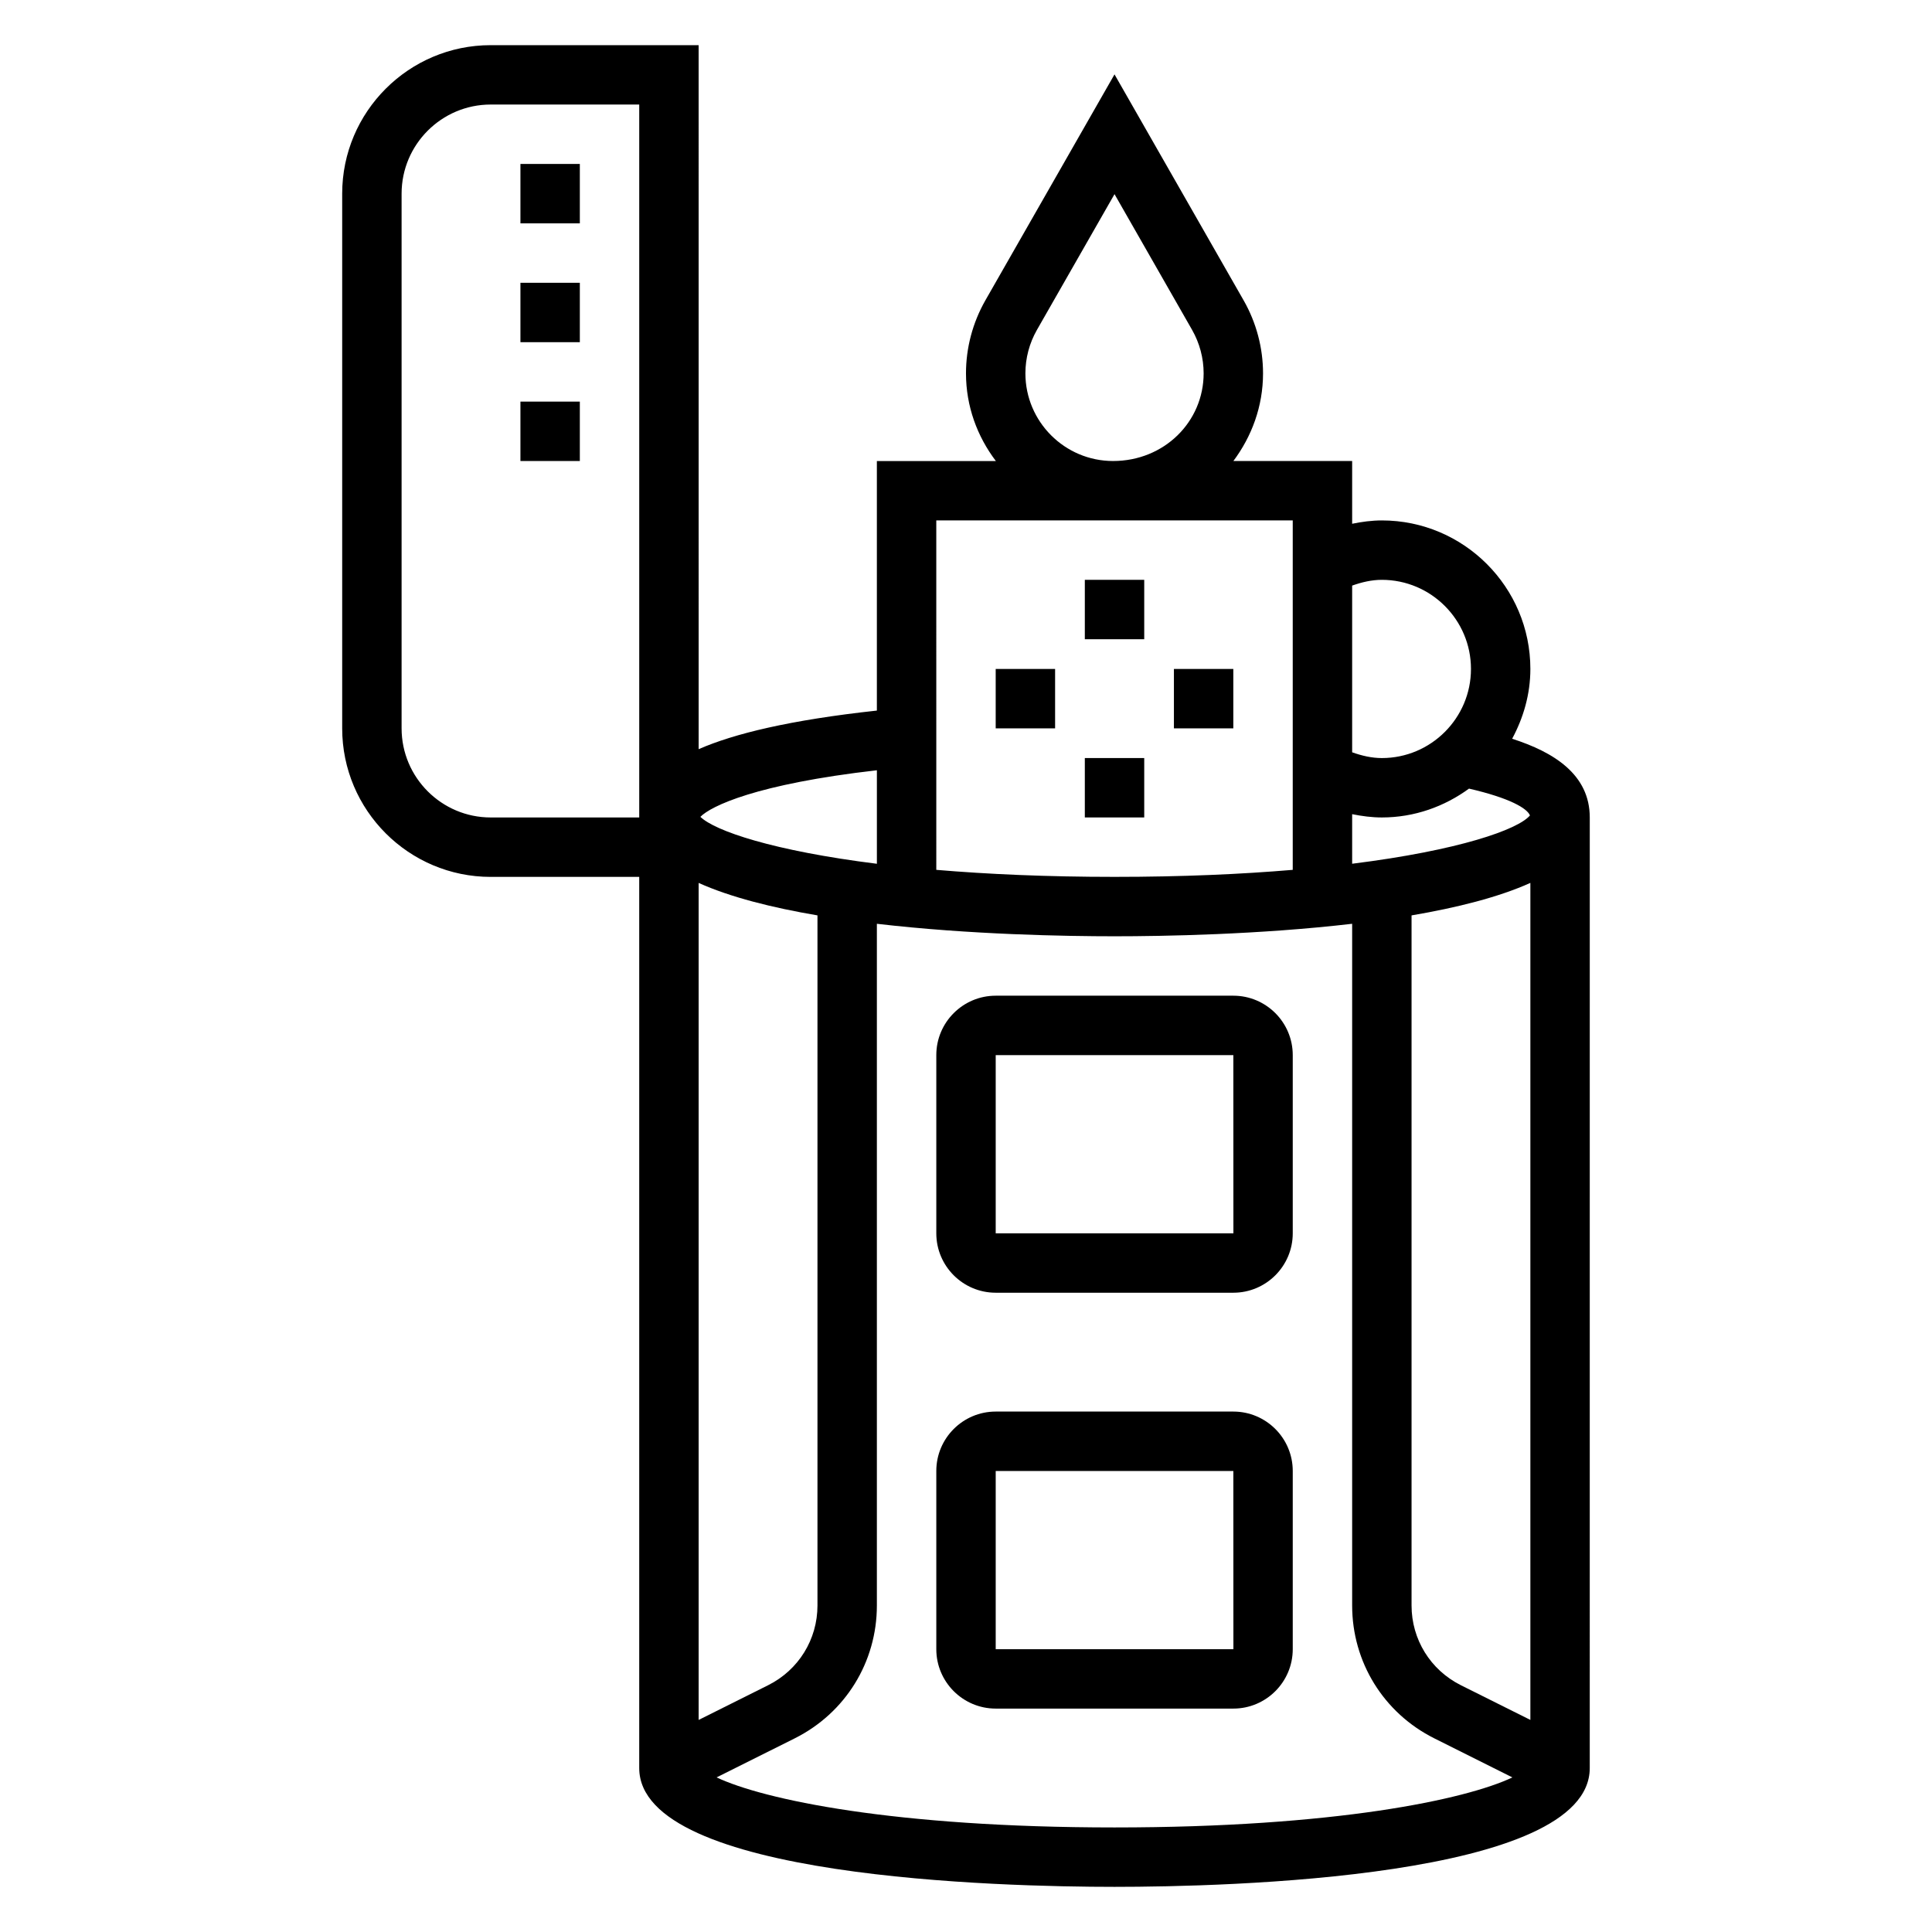 <?xml version="1.0" encoding="UTF-8"?>
<!-- Uploaded to: SVG Repo, www.svgrepo.com, Generator: SVG Repo Mixer Tools -->
<svg fill="#000000" width="800px" height="800px" version="1.1" viewBox="144 144 512 512" xmlns="http://www.w3.org/2000/svg">
 <g>
  <path d="m544.74 339.77c2.977-5.543 4.824-11.777 4.824-18.492 0-21.703-17.656-39.359-39.359-39.359-2.66 0-5.281 0.355-7.871 0.883v-16.625h-31.48c4.871-6.512 7.863-14.492 7.863-23.23 0-6.762-1.777-13.453-5.133-19.332l-34.227-59.902-34.227 59.891c-3.356 5.891-5.133 12.57-5.133 19.344 0 8.738 2.992 16.727 7.918 23.23h-31.535v66.133c-23.059 2.504-37.895 6.141-47.23 10.227l-0.004-186.57h-55.105c-21.703 0-39.359 17.656-39.359 39.359v141.7c0 21.703 17.656 39.359 39.359 39.359h39.359v236.16c0 29.223 96.402 31.488 125.95 31.488s125.95-2.266 125.95-31.488l0.004-251.9c0-11.398-9.52-17.324-20.57-20.867zm-13.613 250.82c-8.043-4.031-13.051-12.125-13.051-21.121v-182.88c12.012-2.039 23.09-4.824 31.488-8.613v221.82zm18.328-230.49c-3.164 3.738-18.703 9.242-47.121 12.801v-13.137c2.59 0.52 5.211 0.871 7.871 0.871 8.652 0 16.594-2.898 23.098-7.644 10.793 2.488 15.41 5.223 16.152 7.109zm-39.25-62.438c13.02 0 23.617 10.598 23.617 23.617s-10.598 23.617-23.617 23.617c-2.715 0-5.336-0.629-7.871-1.527v-44.18c2.535-0.898 5.156-1.527 7.871-1.527zm-94.465-54.719c0-4.039 1.062-8.023 3.062-11.523l20.555-35.969 20.555 35.969c1.996 3.5 3.062 7.484 3.062 11.523 0 12.805-10.426 23.23-24.004 23.23-12.809 0-23.23-10.426-23.23-23.23zm70.848 38.973v92.605c-13.539 1.145-29.234 1.859-47.23 1.859-18.004 0-33.691-0.715-47.23-1.859l-0.004-92.605zm-125.95 104.67v182.88c0 8.996-5.008 17.09-13.051 21.121l-18.438 9.215v-221.82c8.402 3.785 19.477 6.566 31.488 8.605zm15.746-38.457v24.781c-27.52-3.441-42.941-8.715-46.777-12.438 2.766-2.832 14.73-8.684 46.777-12.344zm-102.34 12.508c-13.02 0-23.617-10.598-23.617-23.617v-141.7c0-13.02 10.598-23.617 23.617-23.617h39.359v188.93zm59.867 254.39 20.711-10.352c13.422-6.723 21.758-20.199 21.758-35.203v-180.66c24.688 2.883 50.137 3.312 62.977 3.312s38.289-0.434 62.977-3.312v180.66c0 14.996 8.336 28.48 21.758 35.203l20.711 10.359c-12.383 5.863-47.02 13.258-105.45 13.258s-93.062-7.394-105.45-13.266z"/>
  <path d="m431.49 297.66h15.742v15.742h-15.742z"/>
  <path d="m431.49 344.89h15.742v15.742h-15.742z"/>
  <path d="m407.87 321.28h15.742v15.742h-15.742z"/>
  <path d="m455.1 321.28h15.742v15.742h-15.742z"/>
  <path d="m470.85 407.87h-62.977c-8.684 0-15.742 7.062-15.742 15.742v47.23c0 8.684 7.062 15.742 15.742 15.742h62.977c8.684 0 15.742-7.062 15.742-15.742v-47.23c0-8.68-7.059-15.742-15.742-15.742zm-62.977 62.977v-47.23h62.977l0.016 47.23z"/>
  <path d="m470.85 518.08h-62.977c-8.684 0-15.742 7.062-15.742 15.742v47.23c0 8.684 7.062 15.742 15.742 15.742h62.977c8.684 0 15.742-7.062 15.742-15.742v-47.23c0-8.68-7.059-15.742-15.742-15.742zm-62.977 62.977v-47.23h62.977l0.016 47.23z"/>
  <path d="m281.92 187.45h15.742v15.742h-15.742z"/>
  <path d="m281.92 218.94h15.742v15.742h-15.742z"/>
  <path d="m281.92 250.43h15.742v15.742h-15.742z"/>
 </g>
</svg>